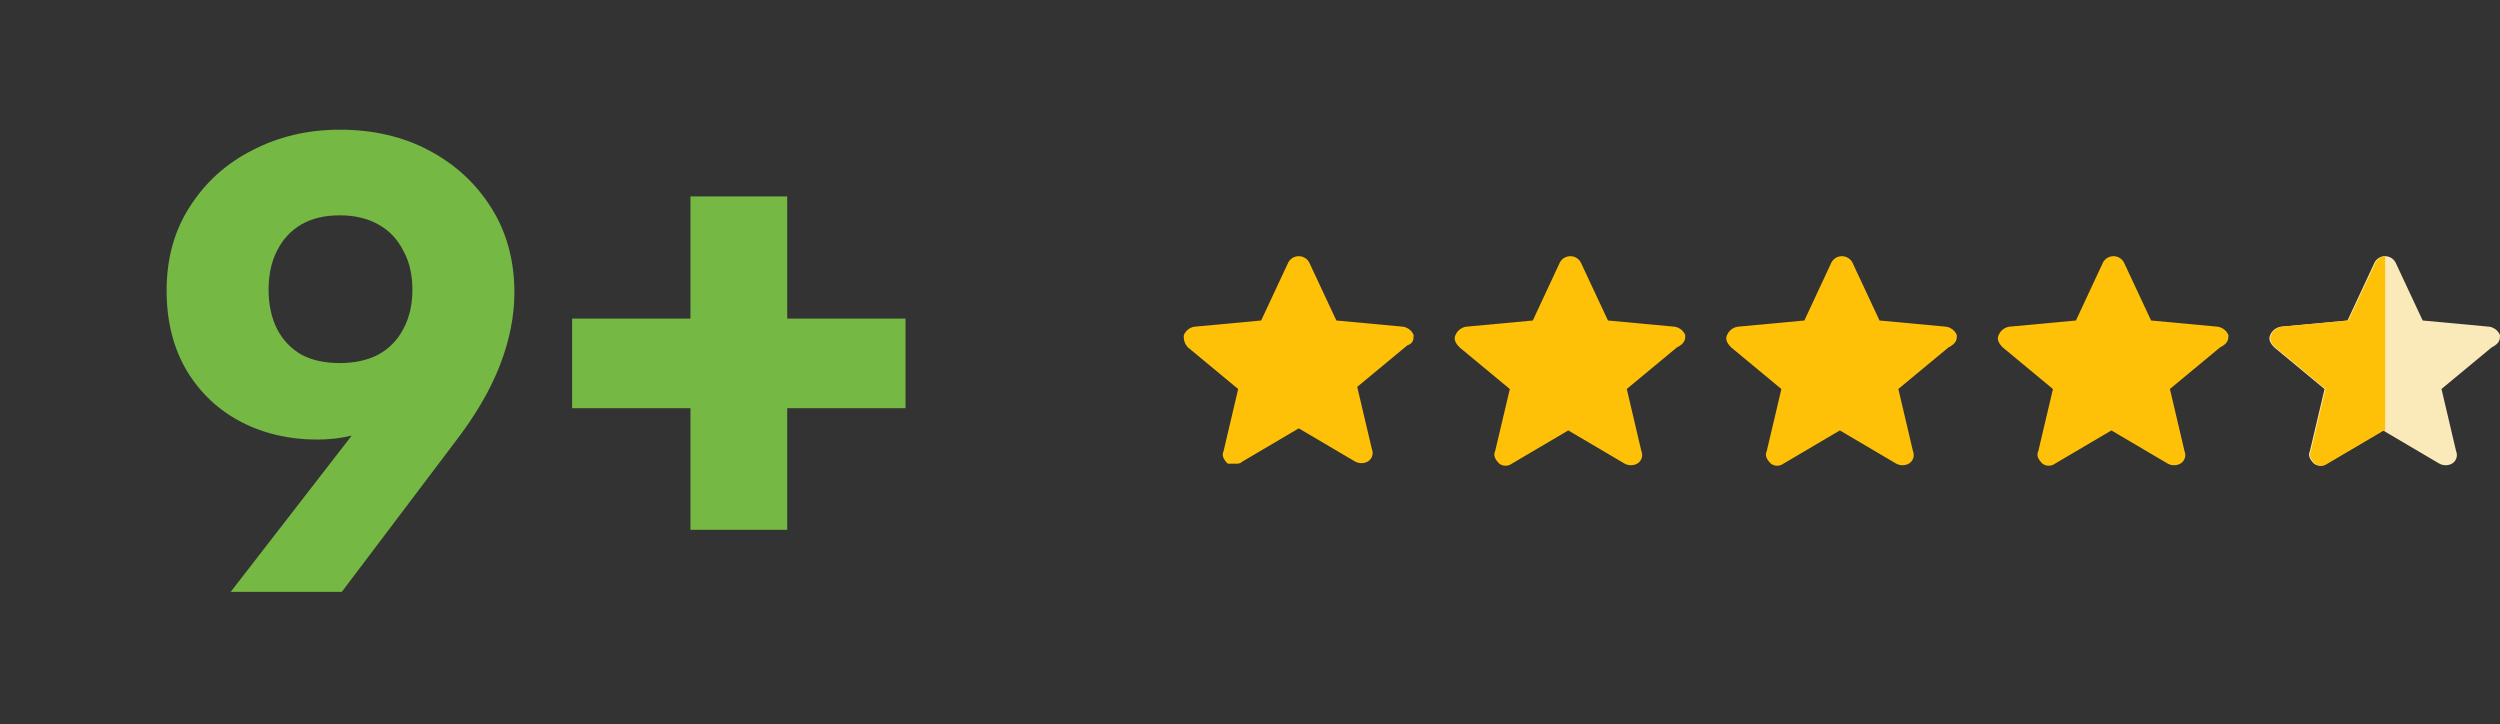 <svg width="283" height="82" viewBox="0 0 283 82" fill="none" xmlns="http://www.w3.org/2000/svg">
<rect x="0" y="0" width="283" height="82" fill="#333333" stroke="none"/>
<path d="M38.471 14.682C42.27 14.682 45.649 15.471 48.609 17.05C51.569 18.629 53.912 20.799 55.639 23.562C57.366 26.325 58.229 29.507 58.229 33.108C58.229 35.772 57.686 38.51 56.601 41.322C55.516 44.134 53.814 47.045 51.495 50.054L38.693 67H26.113L41.357 47.316L51.273 36.142C50.484 40.434 48.683 43.789 45.871 46.206C43.108 48.574 39.778 49.758 35.881 49.758C32.724 49.758 29.862 49.092 27.297 47.76C24.732 46.428 22.684 44.504 21.155 41.988C19.626 39.423 18.861 36.389 18.861 32.886C18.861 29.235 19.749 26.053 21.525 23.34C23.301 20.577 25.669 18.456 28.629 16.976C31.589 15.447 34.87 14.682 38.471 14.682ZM46.685 32.812C46.685 31.085 46.34 29.605 45.649 28.372C45.008 27.089 44.07 26.103 42.837 25.412C41.604 24.721 40.148 24.376 38.471 24.376C36.744 24.376 35.289 24.721 34.105 25.412C32.921 26.103 32.008 27.089 31.367 28.372C30.726 29.605 30.405 31.085 30.405 32.812C30.405 34.489 30.726 35.969 31.367 37.252C32.008 38.485 32.921 39.447 34.105 40.138C35.289 40.779 36.744 41.1 38.471 41.1C40.148 41.1 41.604 40.779 42.837 40.138C44.07 39.447 45.008 38.485 45.649 37.252C46.34 35.969 46.685 34.489 46.685 32.812ZM89.111 22.23V59.97H78.159V22.23H89.111ZM64.765 36.068H102.505V46.206H64.765V36.068Z" fill="#75B843"/>
<path d="M160.026 37.926C159.925 37.682 159.764 37.469 159.557 37.304C159.35 37.14 159.105 37.03 158.844 36.985L151.276 36.281L148.202 29.706C148.088 29.492 147.917 29.314 147.709 29.19C147.501 29.066 147.262 29 147.019 29C146.776 29 146.538 29.066 146.329 29.19C146.121 29.314 145.951 29.492 145.836 29.706L142.763 36.281L135.196 36.985C134.935 37.03 134.69 37.14 134.483 37.304C134.276 37.469 134.114 37.682 134.013 37.926C133.981 38.181 134.007 38.44 134.089 38.684C134.171 38.928 134.307 39.15 134.487 39.335L140.162 44.039L138.506 51.076C138.269 51.547 138.506 52.017 138.98 52.486H139.927C140.055 52.502 140.185 52.489 140.308 52.448C140.431 52.407 140.543 52.34 140.636 52.251L147.02 48.488L153.405 52.251C153.623 52.368 153.867 52.429 154.115 52.429C154.363 52.429 154.607 52.368 154.825 52.251C155.062 52.112 155.241 51.893 155.328 51.634C155.415 51.375 155.404 51.093 155.298 50.841L153.635 43.795L159.311 39.092C160.02 38.857 160.02 38.388 160.02 37.918L160.026 37.926Z" fill="#FFC107"/>
<path d="M190.769 37.926C190.668 37.682 190.506 37.469 190.3 37.304C190.093 37.14 189.848 37.03 189.587 36.985L182.019 36.281L178.945 29.706C178.831 29.492 178.66 29.314 178.452 29.19C178.244 29.066 178.005 29 177.762 29C177.519 29 177.28 29.066 177.072 29.19C176.864 29.314 176.693 29.492 176.579 29.706L173.513 36.281L165.946 36.985C165.685 37.03 165.439 37.14 165.232 37.304C165.026 37.469 164.864 37.682 164.763 37.926C164.526 38.396 164.763 38.866 165.236 39.335L170.912 44.039L169.25 51.076C169.013 51.547 169.25 52.017 169.724 52.486C169.929 52.638 170.178 52.721 170.434 52.721C170.69 52.721 170.939 52.638 171.143 52.486L177.528 48.723L183.912 52.486C184.13 52.603 184.374 52.665 184.622 52.665C184.87 52.665 185.114 52.603 185.332 52.486C185.569 52.348 185.748 52.129 185.835 51.869C185.922 51.61 185.912 51.328 185.806 51.076L184.151 44.031L189.826 39.327C190.773 38.857 190.773 38.386 190.773 37.918L190.769 37.926Z" fill="#FFC107"/>
<path d="M221.511 37.926C221.41 37.682 221.249 37.469 221.042 37.304C220.835 37.14 220.59 37.03 220.329 36.985L212.761 36.281L209.687 29.706C209.573 29.492 209.402 29.314 209.194 29.19C208.986 29.066 208.747 29 208.504 29C208.261 29 208.023 29.066 207.814 29.19C207.606 29.314 207.436 29.492 207.321 29.706L204.255 36.281L196.688 36.985C196.427 37.03 196.181 37.14 195.975 37.304C195.768 37.469 195.606 37.682 195.505 37.926C195.268 38.396 195.505 38.866 195.979 39.335L201.654 44.039L199.992 51.076C199.756 51.547 199.992 52.017 200.466 52.486C200.671 52.638 200.92 52.721 201.176 52.721C201.432 52.721 201.681 52.638 201.886 52.486L208.27 48.723L214.655 52.486C214.873 52.603 215.117 52.665 215.364 52.665C215.612 52.665 215.856 52.603 216.074 52.486C216.312 52.348 216.49 52.129 216.578 51.869C216.665 51.61 216.654 51.328 216.548 51.076L214.893 44.031L220.568 39.327C221.516 38.857 221.516 38.386 221.516 37.918L221.511 37.926Z" fill="#FFC107"/>
<path d="M252.253 37.926C252.151 37.682 251.99 37.469 251.783 37.304C251.576 37.14 251.331 37.03 251.07 36.985L243.503 36.281L240.428 29.706C240.314 29.492 240.144 29.314 239.935 29.19C239.727 29.066 239.488 29 239.245 29C239.002 29 238.764 29.066 238.556 29.19C238.347 29.314 238.177 29.492 238.063 29.706L234.996 36.281L227.429 36.985C227.168 37.03 226.923 37.14 226.716 37.304C226.509 37.469 226.348 37.682 226.246 37.926C226.009 38.396 226.246 38.866 226.72 39.335L232.395 44.039L230.734 51.076C230.497 51.547 230.734 52.017 231.207 52.486C231.412 52.638 231.661 52.721 231.917 52.721C232.173 52.721 232.422 52.638 232.627 52.486L239.011 48.723L245.396 52.486C245.614 52.603 245.858 52.665 246.106 52.665C246.354 52.665 246.597 52.603 246.815 52.486C247.053 52.348 247.232 52.129 247.319 51.869C247.406 51.61 247.395 51.328 247.289 51.076L245.634 44.031L251.309 39.327C252.257 38.857 252.257 38.386 252.257 37.918L252.253 37.926Z" fill="#FFC107"/>
<path d="M282.996 37.926C282.895 37.682 282.733 37.469 282.526 37.304C282.319 37.14 282.074 37.03 281.813 36.985L274.246 36.281L271.171 29.706C271.057 29.492 270.887 29.314 270.678 29.19C270.47 29.066 270.232 29 269.989 29C269.746 29 269.507 29.066 269.299 29.19C269.09 29.314 268.92 29.492 268.806 29.706L265.739 36.281L258.172 36.985C257.911 37.03 257.666 37.14 257.459 37.304C257.252 37.469 257.091 37.682 256.989 37.926C256.753 38.396 256.989 38.866 257.463 39.335L263.138 44.039L261.477 51.076C261.24 51.547 261.477 52.017 261.95 52.486C262.155 52.638 262.404 52.721 262.66 52.721C262.916 52.721 263.165 52.638 263.37 52.486L269.754 48.723L276.139 52.486C276.357 52.603 276.601 52.665 276.849 52.665C277.097 52.665 277.341 52.603 277.559 52.486C277.796 52.348 277.975 52.129 278.062 51.869C278.149 51.61 278.138 51.328 278.032 51.076L276.377 44.031L282.053 39.327C283 38.857 283 38.386 283 37.918L282.996 37.926Z" fill="#FAEABA"/>
<path fill-rule="evenodd" clip-rule="evenodd" d="M270 29C269.789 29.014 269.584 29.078 269.402 29.187C269.194 29.311 269.024 29.489 268.909 29.702L265.843 36.278L258.276 36.982C258.015 37.027 257.769 37.137 257.563 37.301C257.356 37.466 257.194 37.679 257.093 37.922C256.856 38.393 257.093 38.863 257.567 39.332L263.242 44.035L261.58 51.073C261.343 51.543 261.58 52.014 262.054 52.483C262.259 52.635 262.508 52.718 262.764 52.718C263.02 52.718 263.269 52.635 263.473 52.483L269.858 48.72L270 48.804V29Z" fill="#FFC107"/>
</svg>